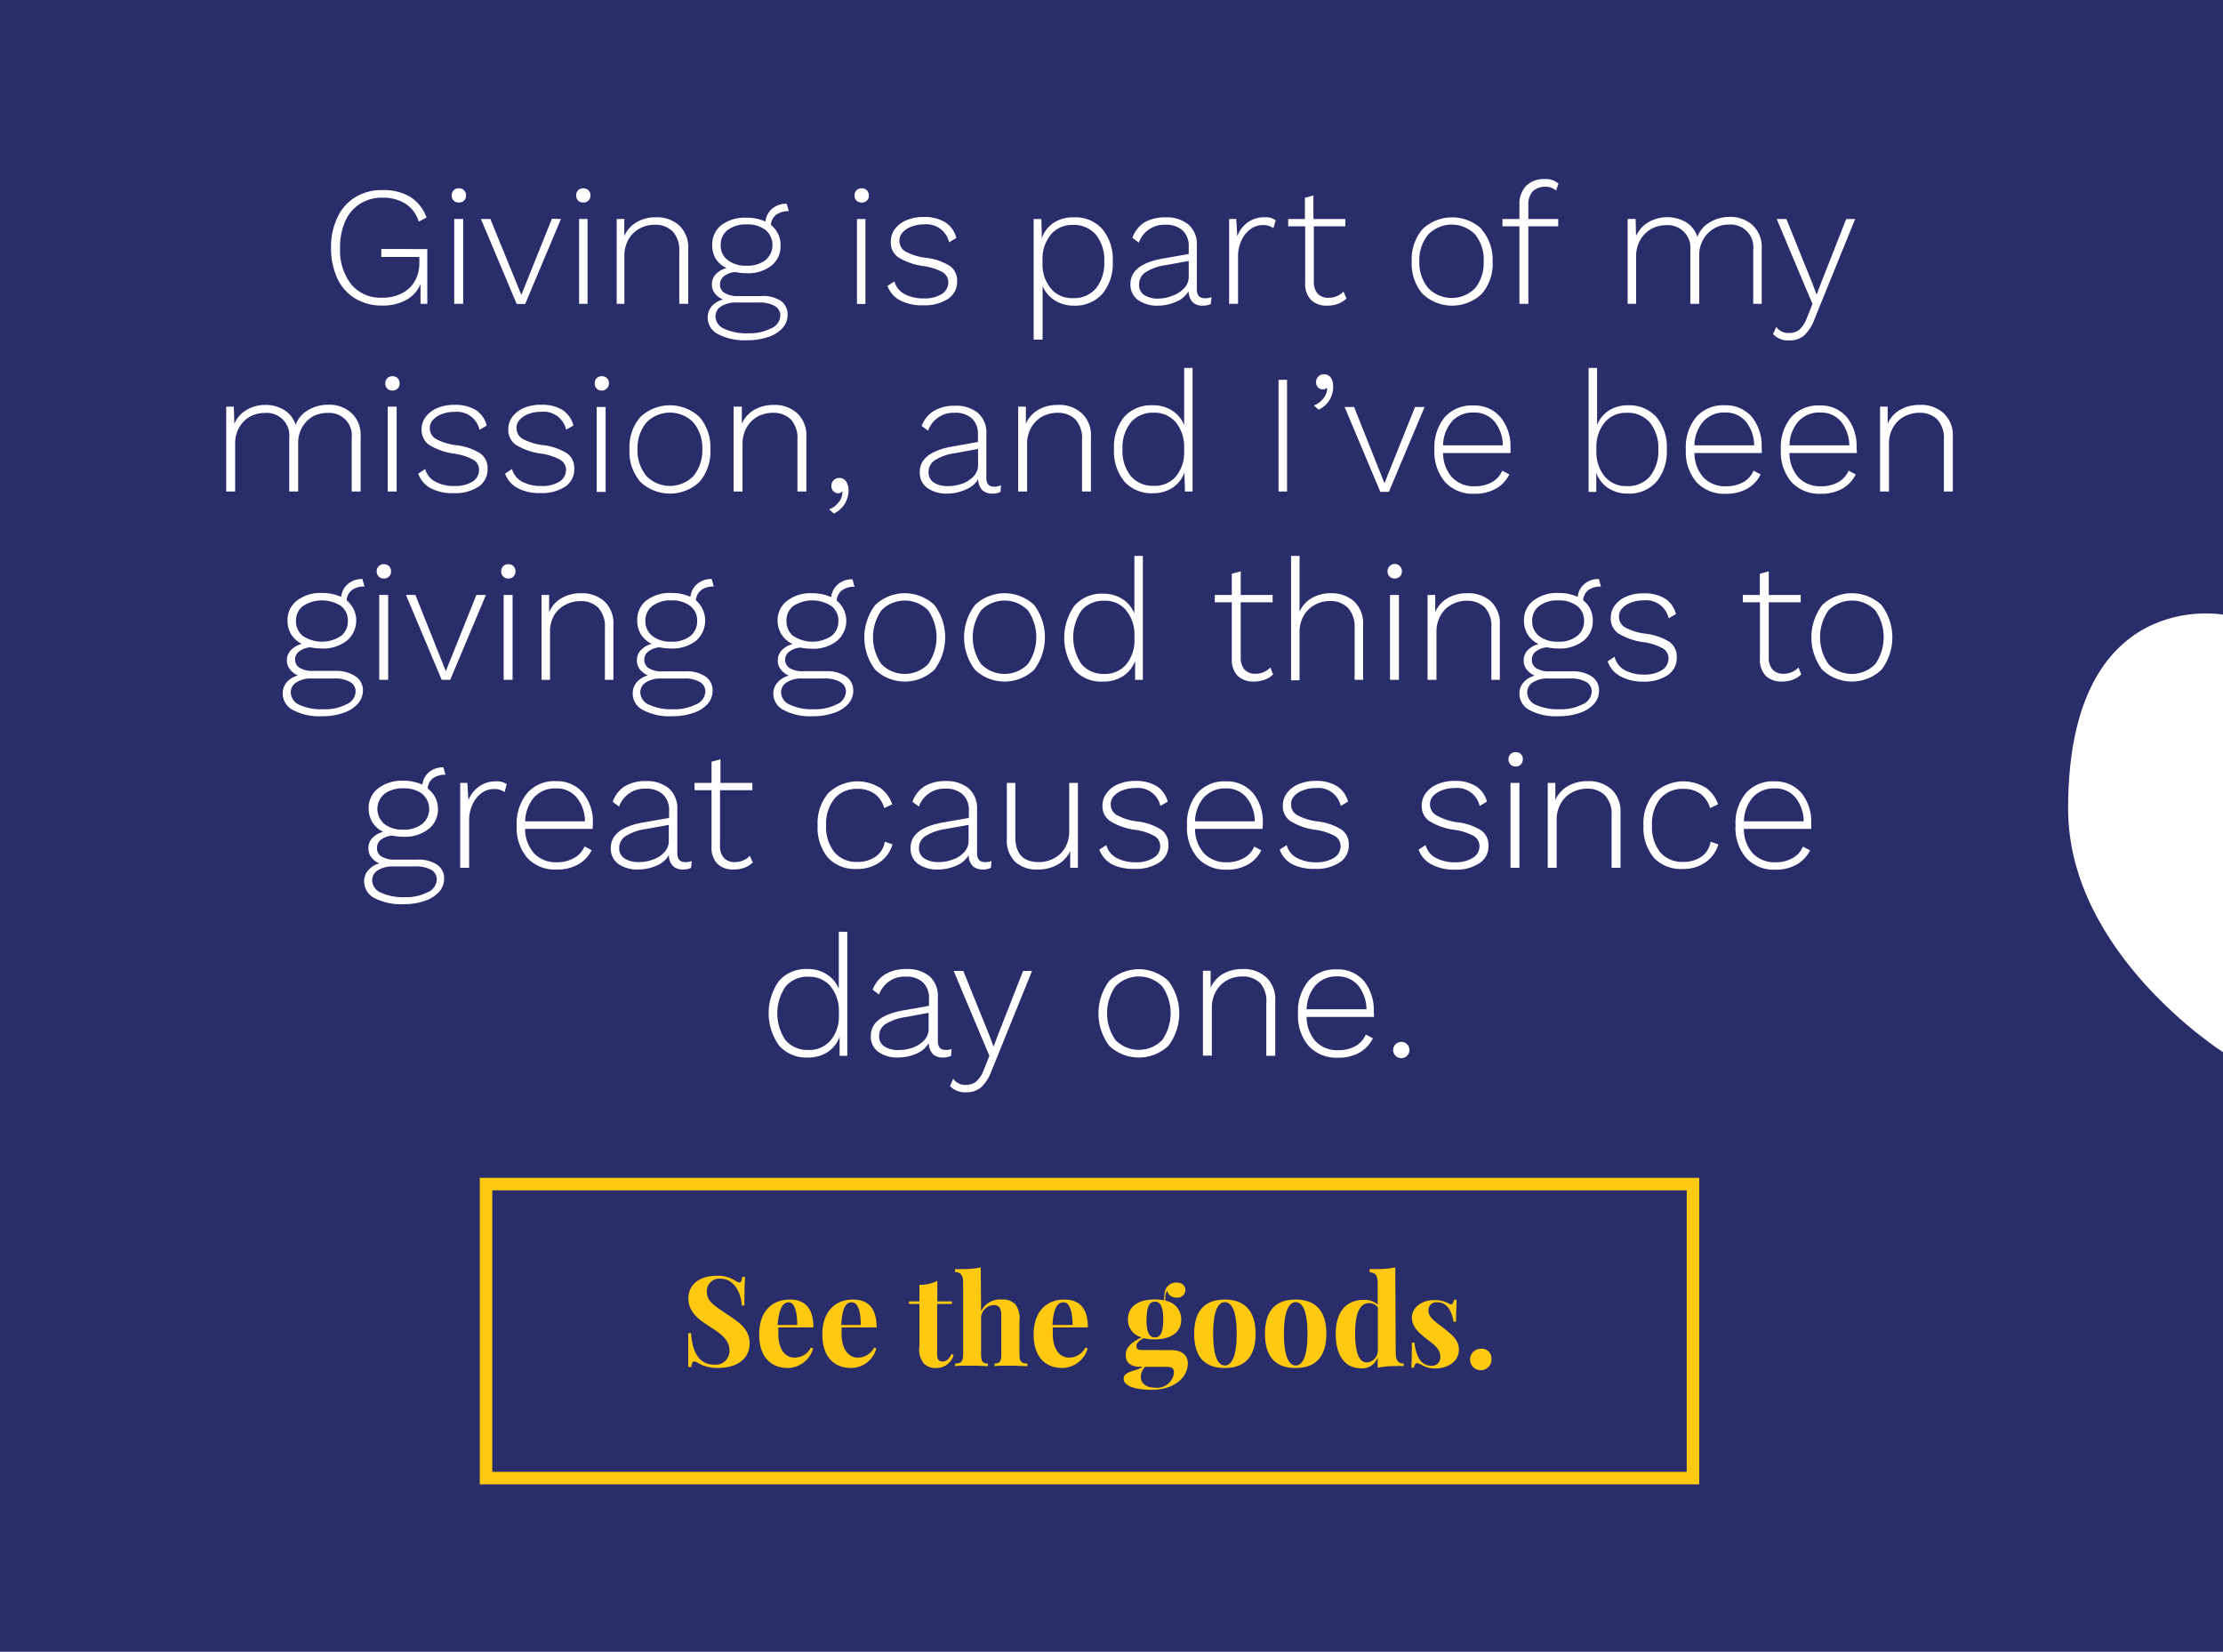 <svg xmlns="http://www.w3.org/2000/svg" viewBox="0 0 248.72 184.82"><defs><style>.\31 5d0e797-2d1a-4718-aa0a-020c24d3e075{fill:#292d6a;}.e63f02ea-54dc-4a8f-88a1-f3e6993b055c{fill:none;stroke:#ffc910;stroke-miterlimit:10;stroke-width:1.4px;}.\38 adbf609-689f-4455-a6e2-780779dc0e54{fill:#fff;}.f2503b04-a71a-449f-987b-d0463dfbd6d2{fill:#ffc910;}</style></defs><title>hover05</title><g id="21140408-0689-4512-8c00-05d38f7b2620" data-name="Layer 2"><g id="71f9e5a2-c4a7-4c0c-9b0c-8ce1d3240bc0" data-name="HOVER STATES"><path class="15d0e797-2d1a-4718-aa0a-020c24d3e075" d="M0,184.82H248.72V117.73s-17.33-11-17.33-27.24c0-24.93,17.33-21.72,17.33-21.72V0H0Z"/><rect class="e63f02ea-54dc-4a8f-88a1-f3e6993b055c" x="54.38" y="132.49" width="135.04" height="32.9"/><path class="8adbf609-689f-4455-a6e2-780779dc0e54" d="M47.81,27.87V34h-.76l0-2.19a3.72,3.72,0,0,1-1.61,1.76,5.42,5.42,0,0,1-2.7.62,5.69,5.69,0,0,1-3-.79,5.22,5.22,0,0,1-2-2.25,8,8,0,0,1-.7-3.42,7.63,7.63,0,0,1,.72-3.42,5.17,5.17,0,0,1,2-2.25,5.6,5.6,0,0,1,3-.79,5.82,5.82,0,0,1,3.14.76,4.55,4.55,0,0,1,1.82,2.31l-.87.46a3.62,3.62,0,0,0-1.47-2,4.72,4.72,0,0,0-2.62-.68,4.53,4.53,0,0,0-2.47.68,4.36,4.36,0,0,0-1.65,1.93,7.07,7.07,0,0,0-.59,3,6.19,6.19,0,0,0,1.25,4.09,4.23,4.23,0,0,0,3.44,1.49,4.6,4.6,0,0,0,2.32-.54,3.44,3.44,0,0,0,1.41-1.42,4.11,4.11,0,0,0,.45-1.89v-.71H42.66v-.89Z"/><path class="8adbf609-689f-4455-a6e2-780779dc0e54" d="M50.76,22.45a.82.82,0,0,1-.22-.58.8.8,0,0,1,.22-.58.78.78,0,0,1,.58-.22.76.76,0,0,1,.8.8.78.78,0,0,1-.22.58.79.79,0,0,1-.58.21A.81.81,0,0,1,50.76,22.45ZM51.82,34h-1v-9.5h1Z"/><path class="8adbf609-689f-4455-a6e2-780779dc0e54" d="M62.76,24.51l-4,9.5h-.95l-4-9.5h1.06L58.33,33l3.42-8.53Z"/><path class="8adbf609-689f-4455-a6e2-780779dc0e54" d="M64.68,22.45a.81.81,0,0,1-.21-.58.79.79,0,0,1,.21-.58.78.78,0,0,1,.58-.22.76.76,0,0,1,.8.8.78.78,0,0,1-.22.58.79.79,0,0,1-.58.21A.81.81,0,0,1,64.68,22.45ZM65.74,34h-.95v-9.5h.95Z"/><path class="8adbf609-689f-4455-a6e2-780779dc0e54" d="M76,25.23a3.36,3.36,0,0,1,1,2.62V34h-1V28.16a3.12,3.12,0,0,0-.74-2.27,2.75,2.75,0,0,0-2-.74,3.5,3.5,0,0,0-1.69.42,3.12,3.12,0,0,0-1.25,1.22,3.62,3.62,0,0,0-.46,1.86V34H69v-9.5h.85l0,1.92a3.25,3.25,0,0,1,1.4-1.57,4.21,4.21,0,0,1,2.15-.54A3.72,3.72,0,0,1,76,25.23Z"/><path class="8adbf609-689f-4455-a6e2-780779dc0e54" d="M87.31,33.63a1.84,1.84,0,0,1,.81,1.57,2.22,2.22,0,0,1-.57,1.51,3.79,3.79,0,0,1-1.61,1,7,7,0,0,1-2.34.36,6.38,6.38,0,0,1-3.28-.69,2.07,2.07,0,0,1-1.14-1.83,1.92,1.92,0,0,1,.45-1.28,2.54,2.54,0,0,1,1.26-.76,2.19,2.19,0,0,1-.91-.68,1.58,1.58,0,0,1-.33-1,1.62,1.62,0,0,1,.45-1.16A2.4,2.4,0,0,1,81.3,30,2.91,2.91,0,0,1,80.11,29a2.86,2.86,0,0,1-.42-1.55,2.76,2.76,0,0,1,1-2.25,4.39,4.39,0,0,1,2.81-.84,5,5,0,0,1,2.14.43,2.2,2.2,0,0,1,.76-1.45,2.44,2.44,0,0,1,1.62-.54l.23.83a2.27,2.27,0,0,0-1.41.4,1.6,1.6,0,0,0-.59,1.14,2.81,2.81,0,0,1,1.08,2.28,2.77,2.77,0,0,1-1,2.26,4.22,4.22,0,0,1-2.78.86,6.89,6.89,0,0,1-1.3-.13,2.37,2.37,0,0,0-1.24.46,1.12,1.12,0,0,0-.45.89,1.08,1.08,0,0,0,.52,1,2.84,2.84,0,0,0,1.53.34h2.46A3.72,3.72,0,0,1,87.31,33.63Zm-1,3.1a1.63,1.63,0,0,0,1-1.41,1.22,1.22,0,0,0-.62-1.08,3.47,3.47,0,0,0-1.79-.39H82.41a3.06,3.06,0,0,0-1.72.43,1.3,1.3,0,0,0-.64,1.13,1.53,1.53,0,0,0,1,1.38,5.8,5.8,0,0,0,2.7.5A5.13,5.13,0,0,0,86.29,36.73ZM81.42,29.1a3.3,3.3,0,0,0,2.13.63,3.25,3.25,0,0,0,2.1-.63,2.21,2.21,0,0,0,0-3.37,3.3,3.3,0,0,0-2.1-.62,3.34,3.34,0,0,0-2.12.62,2,2,0,0,0-.79,1.68A2,2,0,0,0,81.42,29.1Z"/><path class="8adbf609-689f-4455-a6e2-780779dc0e54" d="M95.83,22.45a.78.78,0,0,1-.22-.58.76.76,0,0,1,.8-.8.78.78,0,0,1,.58.22.8.8,0,0,1,.22.58.74.74,0,0,1-.8.79A.79.79,0,0,1,95.83,22.45Zm1,11.56h-.95v-9.5h.95Z"/><path class="8adbf609-689f-4455-a6e2-780779dc0e54" d="M100.75,33.63A3,3,0,0,1,99.29,32l.78-.51a2.33,2.33,0,0,0,1.16,1.43,4.48,4.48,0,0,0,2.14.47,3.61,3.61,0,0,0,2-.49,1.53,1.53,0,0,0,.73-1.31,1.3,1.3,0,0,0-.63-1.13,6.47,6.47,0,0,0-2.2-.7,6.91,6.91,0,0,1-2.81-1A2,2,0,0,1,99.67,27a2.26,2.26,0,0,1,.45-1.36,3.07,3.07,0,0,1,1.3-1,4.73,4.73,0,0,1,1.9-.36,4.44,4.44,0,0,1,2.4.57A2.91,2.91,0,0,1,107,26.63l-.81.48a2.6,2.6,0,0,0-2.83-2,3.77,3.77,0,0,0-1.38.25,2.32,2.32,0,0,0-1,.66,1.33,1.33,0,0,0-.35.88,1.4,1.4,0,0,0,.64,1.22,6.31,6.31,0,0,0,2.28.72,6.29,6.29,0,0,1,2.74.93,2,2,0,0,1,.8,1.71,2.29,2.29,0,0,1-1,1.95,4.79,4.79,0,0,1-2.78.73A5.25,5.25,0,0,1,100.75,33.63Z"/><path class="8adbf609-689f-4455-a6e2-780779dc0e54" d="M123.33,25.63a5.25,5.25,0,0,1,1.17,3.63,5.28,5.28,0,0,1-1.17,3.63,4.06,4.06,0,0,1-3.18,1.31,3.93,3.93,0,0,1-2.14-.59A3.49,3.49,0,0,1,116.65,32v6h-1V24.51h.86l.06,2.14a3.39,3.39,0,0,1,1.32-1.72,3.87,3.87,0,0,1,2.21-.61A4,4,0,0,1,123.33,25.63Zm-.71,6.64a4.5,4.5,0,0,0,.93-3,4.48,4.48,0,0,0-.93-3,3.21,3.21,0,0,0-2.58-1.1,3.1,3.1,0,0,0-2.4,1,4.22,4.22,0,0,0-1,2.75v.69a4.22,4.22,0,0,0,1,2.75,3.06,3.06,0,0,0,2.4,1A3.2,3.2,0,0,0,122.62,32.27Z"/><path class="8adbf609-689f-4455-a6e2-780779dc0e54" d="M135.54,33.25l-.06.76a2,2,0,0,1-.93.19,1.57,1.57,0,0,1-1.08-.36,1.77,1.77,0,0,1-.48-1.26,2.9,2.9,0,0,1-1.41,1.19,5,5,0,0,1-2,.43,3.66,3.66,0,0,1-2.25-.63,2.1,2.1,0,0,1-.85-1.79c0-1.47,1.21-2.42,3.61-2.85l2.91-.51v-.84a2.35,2.35,0,0,0-.67-1.78,2.66,2.66,0,0,0-1.91-.65,3,3,0,0,0-3,2l-.72-.54A3.33,3.33,0,0,1,128,24.91a4.54,4.54,0,0,1,2.38-.59,3.89,3.89,0,0,1,2.59.8,2.92,2.92,0,0,1,.94,2.35v4.9c0,.67.29,1,.88,1A1.85,1.85,0,0,0,135.54,33.25Zm-4.34-.17a3.15,3.15,0,0,0,1.27-.81A1.87,1.87,0,0,0,133,31V29.2l-2.6.47a5.6,5.6,0,0,0-2.24.8,1.58,1.58,0,0,0-.71,1.31A1.34,1.34,0,0,0,128,33a2.78,2.78,0,0,0,1.64.41A4.34,4.34,0,0,0,131.2,33.08Z"/><path class="8adbf609-689f-4455-a6e2-780779dc0e54" d="M142.73,24.64l-.25.89a1.92,1.92,0,0,0-1.22-.34,2.28,2.28,0,0,0-1.35.45,3.06,3.06,0,0,0-1,1.25,4.1,4.1,0,0,0-.39,1.8V34h-1v-9.5h.8l.11,1.93a3.37,3.37,0,0,1,1.19-1.56,3.15,3.15,0,0,1,1.89-.56A1.94,1.94,0,0,1,142.73,24.64Z"/><path class="8adbf609-689f-4455-a6e2-780779dc0e54" d="M150.65,33.4a2.79,2.79,0,0,1-.93.59,3.43,3.43,0,0,1-1.22.21,2.5,2.5,0,0,1-1.82-.64,2.6,2.6,0,0,1-.65-1.93V25.32h-1.9v-.81H146V22.13l.95-.26v2.64h3.57v.81H147V31.5a1.93,1.93,0,0,0,.43,1.36,1.59,1.59,0,0,0,1.24.46,2.24,2.24,0,0,0,1.65-.7Z"/><path class="8adbf609-689f-4455-a6e2-780779dc0e54" d="M165.74,25.64A5.13,5.13,0,0,1,167,29.26a5.14,5.14,0,0,1-1.21,3.62,4.82,4.82,0,0,1-6.63,0,5.19,5.19,0,0,1-1.21-3.62,5.17,5.17,0,0,1,1.21-3.62,4.82,4.82,0,0,1,6.63,0Zm-5.94.6a4.48,4.48,0,0,0-1,3,4.5,4.5,0,0,0,1,3,3.68,3.68,0,0,0,5.25,0,4.5,4.5,0,0,0,.95-3,4.48,4.48,0,0,0-.95-3,3.66,3.66,0,0,0-5.25,0Z"/><path class="8adbf609-689f-4455-a6e2-780779dc0e54" d="M171,24.51h3.34v.81H171V34H170V25.32h-1.9v-.81H170v-1.6a2.91,2.91,0,0,1,.74-2.1,2.77,2.77,0,0,1,2.09-.77,2.09,2.09,0,0,1,1.54.51l-.27.77a1.71,1.71,0,0,0-1.19-.42,1.92,1.92,0,0,0-1.45.54A2.2,2.2,0,0,0,171,23Z"/><path class="8adbf609-689f-4455-a6e2-780779dc0e54" d="M196.11,25.21a3.39,3.39,0,0,1,1,2.62V34h-.95V27.93a2.53,2.53,0,0,0-2.73-2.8,3.25,3.25,0,0,0-2.86,1.66,3.42,3.42,0,0,0-.45,1.74V34h-1V28a2.53,2.53,0,0,0-2.73-2.8,3.34,3.34,0,0,0-1.64.42,3.18,3.18,0,0,0-1.22,1.22,3.57,3.57,0,0,0-.47,1.84V34h-.95v-9.5H183l.05,1.9a3.46,3.46,0,0,1,1.39-1.54,4.22,4.22,0,0,1,4.2,0,3,3,0,0,1,1.27,1.65,3.11,3.11,0,0,1,1.4-1.64,4.27,4.27,0,0,1,2.21-.6A3.68,3.68,0,0,1,196.11,25.21Z"/><path class="8adbf609-689f-4455-a6e2-780779dc0e54" d="M203,35.75a4.57,4.57,0,0,1-1.18,1.82,2.51,2.51,0,0,1-1.63.52,2.29,2.29,0,0,1-1.81-.7l.36-.82a1.62,1.62,0,0,0,1.45.69,1.8,1.8,0,0,0,1.13-.37,3.38,3.38,0,0,0,.86-1.36l.61-1.52-1-2.36-3-7.14h1.08l2.91,7.2.47,1.27.52-1.37,2.79-7.1h1Z"/><path class="8adbf609-689f-4455-a6e2-780779dc0e54" d="M39.35,46.24a3.36,3.36,0,0,1,1,2.62V55h-1V49a2.52,2.52,0,0,0-2.74-2.79A3.24,3.24,0,0,0,35,46.6a3.34,3.34,0,0,0-1.2,1.22,3.53,3.53,0,0,0-.44,1.75V55h-1V49a2.52,2.52,0,0,0-2.74-2.79A3.4,3.4,0,0,0,28,46.6a3.2,3.2,0,0,0-1.23,1.22,3.59,3.59,0,0,0-.46,1.84V55h-1v-9.5h.85l.06,1.9a3.38,3.38,0,0,1,1.38-1.54,4,4,0,0,1,2.08-.55,3.89,3.89,0,0,1,2.12.57,3,3,0,0,1,1.28,1.65,3.13,3.13,0,0,1,1.39-1.64,4.3,4.3,0,0,1,2.22-.6A3.64,3.64,0,0,1,39.35,46.24Z"/><path class="8adbf609-689f-4455-a6e2-780779dc0e54" d="M43.33,43.48a.78.78,0,0,1-.22-.58.76.76,0,0,1,.8-.8.78.78,0,0,1,.58.22.8.8,0,0,1,.22.58.76.76,0,0,1-.8.8A.8.8,0,0,1,43.33,43.48ZM44.38,55h-1v-9.5h1Z"/><path class="8adbf609-689f-4455-a6e2-780779dc0e54" d="M48.25,54.66A3,3,0,0,1,46.79,53l.78-.52a2.3,2.3,0,0,0,1.16,1.43,4.37,4.37,0,0,0,2.14.47,3.61,3.61,0,0,0,2-.49,1.53,1.53,0,0,0,.73-1.31A1.28,1.28,0,0,0,53,51.47a6.22,6.22,0,0,0-2.2-.71,7.2,7.2,0,0,1-2.82-1,2.05,2.05,0,0,1-.81-1.73,2.29,2.29,0,0,1,.45-1.37,3.07,3.07,0,0,1,1.3-1,4.73,4.73,0,0,1,1.9-.36,4.44,4.44,0,0,1,2.4.57,2.9,2.9,0,0,1,1.24,1.75l-.81.47a2.59,2.59,0,0,0-2.83-2,3.77,3.77,0,0,0-1.38.24,2.52,2.52,0,0,0-1,.66,1.3,1.3,0,0,0-.35.88,1.39,1.39,0,0,0,.64,1.22,6.31,6.31,0,0,0,2.28.72,6.42,6.42,0,0,1,2.74.93,2,2,0,0,1,.8,1.71,2.29,2.29,0,0,1-1,2,4.72,4.72,0,0,1-2.78.73A5.25,5.25,0,0,1,48.25,54.66Z"/><path class="8adbf609-689f-4455-a6e2-780779dc0e54" d="M58,54.66A3,3,0,0,1,56.51,53l.77-.52a2.33,2.33,0,0,0,1.16,1.43,4.44,4.44,0,0,0,2.15.47,3.55,3.55,0,0,0,2-.49,1.52,1.52,0,0,0,.74-1.31,1.28,1.28,0,0,0-.63-1.12,6.21,6.21,0,0,0-2.21-.71,7.14,7.14,0,0,1-2.81-1,2.05,2.05,0,0,1-.81-1.73,2.29,2.29,0,0,1,.45-1.37,3.1,3.1,0,0,1,1.29-1,4.77,4.77,0,0,1,1.9-.36,4.48,4.48,0,0,1,2.41.57,2.94,2.94,0,0,1,1.24,1.75l-.82.47a2.58,2.58,0,0,0-2.83-2,3.75,3.75,0,0,0-1.37.24,2.45,2.45,0,0,0-1,.66,1.3,1.3,0,0,0-.35.88,1.39,1.39,0,0,0,.64,1.22,6.31,6.31,0,0,0,2.28.72,6.47,6.47,0,0,1,2.74.93,2,2,0,0,1,.8,1.71,2.29,2.29,0,0,1-1,2,4.72,4.72,0,0,1-2.78.73A5.23,5.23,0,0,1,58,54.66Z"/><path class="8adbf609-689f-4455-a6e2-780779dc0e54" d="M66.76,43.48a.78.78,0,0,1-.22-.58.76.76,0,0,1,.22-.58.75.75,0,0,1,.58-.22.74.74,0,0,1,.57.22.76.76,0,0,1,.22.58.81.81,0,0,1-1.37.58Zm1,11.56h-1v-9.5h1Z"/><path class="8adbf609-689f-4455-a6e2-780779dc0e54" d="M78.27,46.67a5.19,5.19,0,0,1,1.21,3.62,5.19,5.19,0,0,1-1.21,3.62,4.82,4.82,0,0,1-6.63,0,5.14,5.14,0,0,1-1.21-3.62,5.14,5.14,0,0,1,1.21-3.62,4.82,4.82,0,0,1,6.63,0Zm-5.94.6a4.48,4.48,0,0,0-1,3,4.48,4.48,0,0,0,1,3,3.68,3.68,0,0,0,5.25,0,4.48,4.48,0,0,0,1-3,4.48,4.48,0,0,0-1-3,3.68,3.68,0,0,0-5.25,0Z"/><path class="8adbf609-689f-4455-a6e2-780779dc0e54" d="M89.22,46.26a3.39,3.39,0,0,1,1,2.62V55h-1V49.19a3.07,3.07,0,0,0-.74-2.26,2.75,2.75,0,0,0-2-.74,3.61,3.61,0,0,0-1.69.41,3.16,3.16,0,0,0-1.24,1.22,3.62,3.62,0,0,0-.47,1.86V55h-1v-9.5H83l0,1.92a3.3,3.3,0,0,1,1.4-1.57,4.28,4.28,0,0,1,2.16-.54A3.74,3.74,0,0,1,89.22,46.26Z"/><path class="8adbf609-689f-4455-a6e2-780779dc0e54" d="M94.66,53.86a1.72,1.72,0,0,1,.28,1,2.88,2.88,0,0,1-.42,1.5,2.84,2.84,0,0,1-1.22,1.1L92.77,57a2.37,2.37,0,0,0,1.09-.84A1.68,1.68,0,0,0,94.25,55l-.06,0a.47.47,0,0,1-.43.19.71.71,0,0,1-.52-.23.81.81,0,0,1-.22-.6.84.84,0,0,1,.25-.62.85.85,0,0,1,.62-.26A.9.9,0,0,1,94.66,53.86Z"/><path class="8adbf609-689f-4455-a6e2-780779dc0e54" d="M112,54.28l-.06.76a1.89,1.89,0,0,1-.93.19,1.6,1.6,0,0,1-1.08-.36,1.75,1.75,0,0,1-.48-1.26A2.87,2.87,0,0,1,108,54.8a5,5,0,0,1-2,.43,3.7,3.7,0,0,1-2.25-.63,2.09,2.09,0,0,1-.84-1.78q0-2.2,3.61-2.85l2.9-.52v-.83a2.36,2.36,0,0,0-.67-1.79,2.66,2.66,0,0,0-1.91-.64,3,3,0,0,0-3,2l-.72-.53A3.34,3.34,0,0,1,104.45,46a4.45,4.45,0,0,1,2.38-.6,3.83,3.83,0,0,1,2.59.81,2.91,2.91,0,0,1,.94,2.34v4.91c0,.67.29,1,.88,1A1.69,1.69,0,0,0,112,54.28Zm-4.33-.16a3.32,3.32,0,0,0,1.26-.82,1.81,1.81,0,0,0,.5-1.3V50.23l-2.6.48a5.67,5.67,0,0,0-2.24.79,1.57,1.57,0,0,0-.7,1.32,1.35,1.35,0,0,0,.58,1.17,2.88,2.88,0,0,0,1.64.4A4.66,4.66,0,0,0,107.65,54.12Z"/><path class="8adbf609-689f-4455-a6e2-780779dc0e54" d="M121.06,46.26a3.36,3.36,0,0,1,1,2.62V55h-1V49.19a3.07,3.07,0,0,0-.74-2.26,2.75,2.75,0,0,0-2-.74,3.64,3.64,0,0,0-1.69.41,3.16,3.16,0,0,0-1.24,1.22,3.62,3.62,0,0,0-.47,1.86V55h-1v-9.5h.86l0,1.92a3.28,3.28,0,0,1,1.39-1.57,4.28,4.28,0,0,1,2.16-.54A3.72,3.72,0,0,1,121.06,46.26Z"/><path class="8adbf609-689f-4455-a6e2-780779dc0e54" d="M133.43,41.17V55h-.85l-.06-2.13a3.36,3.36,0,0,1-1.33,1.7,3.89,3.89,0,0,1-2.2.62,4.07,4.07,0,0,1-3.19-1.31,5.33,5.33,0,0,1-1.16-3.63,5.29,5.29,0,0,1,1.16-3.63A4.07,4.07,0,0,1,129,45.35a3.86,3.86,0,0,1,2.14.59,3.49,3.49,0,0,1,1.35,1.61V41.17ZM131.49,53.4a4.15,4.15,0,0,0,1-2.71v-.8a4.26,4.26,0,0,0-1-2.71,3.09,3.09,0,0,0-2.39-1,3.2,3.2,0,0,0-2.58,1.09,4.5,4.5,0,0,0-.93,3,4.5,4.5,0,0,0,.93,3,3.2,3.2,0,0,0,2.58,1.09A3.08,3.08,0,0,0,131.49,53.4Z"/><path class="8adbf609-689f-4455-a6e2-780779dc0e54" d="M144,55h-.95V42.5H144Z"/><path class="8adbf609-689f-4455-a6e2-780779dc0e54" d="M148.88,42.23a1.63,1.63,0,0,1,.28,1,2.8,2.8,0,0,1-1.63,2.61l-.53-.48a2.21,2.21,0,0,0,1.09-.82,1.68,1.68,0,0,0,.39-1.14l-.06,0a.46.46,0,0,1-.43.17.77.77,0,0,1-.52-.21.81.81,0,0,1-.22-.6.88.88,0,0,1,.24-.62.83.83,0,0,1,.61-.26A.93.93,0,0,1,148.88,42.23Z"/><path class="8adbf609-689f-4455-a6e2-780779dc0e54" d="M159.39,45.54l-4,9.5h-.95l-4-9.5h1.06l3.4,8.53,3.42-8.53Z"/><path class="8adbf609-689f-4455-a6e2-780779dc0e54" d="M169,50.69h-7.54a4.07,4.07,0,0,0,1,2.72,3.31,3.31,0,0,0,2.52,1,3.91,3.91,0,0,0,1.93-.45,2.71,2.71,0,0,0,1.17-1.29l.79.41a3.7,3.7,0,0,1-1.52,1.61,4.75,4.75,0,0,1-2.37.56,4.23,4.23,0,0,1-3.3-1.31,5.24,5.24,0,0,1-1.19-3.63,5.34,5.34,0,0,1,1.15-3.63,4.07,4.07,0,0,1,3.22-1.31,3.77,3.77,0,0,1,3,1.29A5.06,5.06,0,0,1,169,50.06,6.26,6.26,0,0,1,169,50.69Zm-6.54-3.54a4.18,4.18,0,0,0-1,2.68h6.68a4.22,4.22,0,0,0-.94-2.67,2.88,2.88,0,0,0-2.31-1A3.14,3.14,0,0,0,162.45,47.15Z"/><path class="8adbf609-689f-4455-a6e2-780779dc0e54" d="M185.32,46.66a5.25,5.25,0,0,1,1.17,3.63,5.28,5.28,0,0,1-1.17,3.63,4.06,4.06,0,0,1-3.18,1.31,3.92,3.92,0,0,1-2.21-.62,3.41,3.41,0,0,1-1.33-1.7l0,2.13h-.86V41.17h.95v6.38A3.45,3.45,0,0,1,180,45.94a3.9,3.9,0,0,1,2.14-.59A4.06,4.06,0,0,1,185.32,46.66Zm-.71,6.64a4.5,4.5,0,0,0,.93-3,4.5,4.5,0,0,0-.93-3A3.22,3.22,0,0,0,182,46.19a3.07,3.07,0,0,0-2.39,1,4.23,4.23,0,0,0-1,2.76v.68a4.23,4.23,0,0,0,1,2.76,3.07,3.07,0,0,0,2.39,1A3.22,3.22,0,0,0,184.61,53.3Z"/><path class="8adbf609-689f-4455-a6e2-780779dc0e54" d="M197.12,50.69h-7.54a4.12,4.12,0,0,0,1,2.72,3.31,3.31,0,0,0,2.52,1,3.91,3.91,0,0,0,1.93-.45,2.71,2.71,0,0,0,1.17-1.29l.79.41a3.7,3.7,0,0,1-1.52,1.61,4.75,4.75,0,0,1-2.37.56,4.23,4.23,0,0,1-3.3-1.31,5.24,5.24,0,0,1-1.18-3.63,5.29,5.29,0,0,1,1.15-3.63A4,4,0,0,1,193,45.35a3.8,3.8,0,0,1,3,1.29,5.11,5.11,0,0,1,1.1,3.42A6.26,6.26,0,0,1,197.12,50.69Zm-6.54-3.54a4.18,4.18,0,0,0-1,2.68h6.68a4.22,4.22,0,0,0-.94-2.67,2.88,2.88,0,0,0-2.3-1A3.14,3.14,0,0,0,190.58,47.15Z"/><path class="8adbf609-689f-4455-a6e2-780779dc0e54" d="M207.75,50.69h-7.54a4.12,4.12,0,0,0,1,2.72,3.31,3.31,0,0,0,2.52,1,3.91,3.91,0,0,0,1.93-.45,2.71,2.71,0,0,0,1.17-1.29l.8.41a3.76,3.76,0,0,1-1.52,1.61,4.79,4.79,0,0,1-2.38.56,4.23,4.23,0,0,1-3.29-1.31,5.19,5.19,0,0,1-1.19-3.63,5.29,5.29,0,0,1,1.15-3.63,4.06,4.06,0,0,1,3.22-1.31,3.8,3.8,0,0,1,3,1.29,5.11,5.11,0,0,1,1.1,3.42A4.26,4.26,0,0,1,207.75,50.69Zm-6.53-3.54a4.13,4.13,0,0,0-1,2.68h6.69a4.34,4.34,0,0,0-.94-2.67,2.91,2.91,0,0,0-2.31-1A3.11,3.11,0,0,0,201.22,47.15Z"/><path class="8adbf609-689f-4455-a6e2-780779dc0e54" d="M217.49,46.26a3.36,3.36,0,0,1,1,2.62V55h-1V49.19a3.07,3.07,0,0,0-.74-2.26,2.71,2.71,0,0,0-2-.74,3.61,3.61,0,0,0-1.69.41,3.18,3.18,0,0,0-1.25,1.22,3.62,3.62,0,0,0-.46,1.86V55h-1v-9.5h.85l0,1.92a3.25,3.25,0,0,1,1.4-1.57,4.21,4.21,0,0,1,2.15-.54A3.72,3.72,0,0,1,217.49,46.26Z"/><path class="8adbf609-689f-4455-a6e2-780779dc0e54" d="M39.79,75.69a1.86,1.86,0,0,1,.82,1.58A2.25,2.25,0,0,1,40,78.78a3.72,3.72,0,0,1-1.61,1,7,7,0,0,1-2.34.36,6.27,6.27,0,0,1-3.28-.7,2.07,2.07,0,0,1-1.14-1.83,1.9,1.9,0,0,1,.45-1.27,2.51,2.51,0,0,1,1.26-.76,2.26,2.26,0,0,1-.9-.69,1.51,1.51,0,0,1-.34-1,1.6,1.6,0,0,1,.45-1.15,2.53,2.53,0,0,1,1.21-.69A3,3,0,0,1,32.59,71a2.88,2.88,0,0,1-.42-1.55,2.71,2.71,0,0,1,1.06-2.25,4.29,4.29,0,0,1,2.8-.85,5,5,0,0,1,2.14.44,2.18,2.18,0,0,1,.76-1.45,2.41,2.41,0,0,1,1.62-.55l.23.84a2.21,2.21,0,0,0-1.41.4,1.58,1.58,0,0,0-.59,1.14,2.93,2.93,0,0,1,0,4.54,4.27,4.27,0,0,1-2.78.85,6.71,6.71,0,0,1-1.29-.13,2.38,2.38,0,0,0-1.25.47,1.11,1.11,0,0,0,.07,1.83,2.77,2.77,0,0,0,1.54.34h2.45A3.77,3.77,0,0,1,39.79,75.69Zm-1,3.11a1.63,1.63,0,0,0,1-1.42,1.2,1.2,0,0,0-.62-1.07,3.37,3.37,0,0,0-1.79-.39H34.89a3,3,0,0,0-1.72.43,1.29,1.29,0,0,0-.64,1.13,1.55,1.55,0,0,0,.95,1.38,5.93,5.93,0,0,0,2.7.5A5.21,5.21,0,0,0,38.77,78.8ZM33.9,71.17a3.88,3.88,0,0,0,4.24,0,2.06,2.06,0,0,0,.78-1.69,2,2,0,0,0-.78-1.68,3.92,3.92,0,0,0-4.23,0,2,2,0,0,0-.79,1.68A2.06,2.06,0,0,0,33.9,71.17Z"/><path class="8adbf609-689f-4455-a6e2-780779dc0e54" d="M42.37,64.51a.8.8,0,0,1-.22-.58.76.76,0,0,1,.8-.8.8.8,0,0,1,.58.22.78.78,0,0,1,.22.58.76.76,0,0,1-.8.8A.78.78,0,0,1,42.37,64.51Zm1.06,11.56h-1v-9.5h1Z"/><path class="8adbf609-689f-4455-a6e2-780779dc0e54" d="M54.37,66.57l-4,9.5h-.95l-4-9.5h1.06l3.4,8.53,3.42-8.53Z"/><path class="8adbf609-689f-4455-a6e2-780779dc0e54" d="M56.3,64.51a.76.76,0,0,1-.22-.58.76.76,0,0,1,.79-.8.8.8,0,0,1,.58.22.78.78,0,0,1,.22.58.76.76,0,0,1-.8.8A.74.74,0,0,1,56.3,64.51Zm1.05,11.56h-1v-9.5h1Z"/><path class="8adbf609-689f-4455-a6e2-780779dc0e54" d="M67.63,67.29a3.38,3.38,0,0,1,1,2.63v6.15h-.95V70.22A3.09,3.09,0,0,0,66.94,68a2.75,2.75,0,0,0-2-.74,3.5,3.5,0,0,0-1.69.42A3.09,3.09,0,0,0,62,68.85a3.62,3.62,0,0,0-.46,1.86v5.36h-.95v-9.5h.85l0,1.92a3.3,3.3,0,0,1,1.4-1.57A4.21,4.21,0,0,1,65,66.38,3.77,3.77,0,0,1,67.63,67.29Z"/><path class="8adbf609-689f-4455-a6e2-780779dc0e54" d="M78.92,75.69a1.85,1.85,0,0,1,.81,1.58,2.24,2.24,0,0,1-.57,1.51,3.79,3.79,0,0,1-1.61,1,7,7,0,0,1-2.34.36,6.27,6.27,0,0,1-3.28-.7,2.07,2.07,0,0,1-1.14-1.83,1.9,1.9,0,0,1,.45-1.27,2.47,2.47,0,0,1,1.26-.76,2.29,2.29,0,0,1-.91-.69,1.56,1.56,0,0,1-.33-1,1.6,1.6,0,0,1,.45-1.15,2.49,2.49,0,0,1,1.2-.69A3,3,0,0,1,71.72,71a2.88,2.88,0,0,1-.42-1.55,2.73,2.73,0,0,1,1-2.25,4.34,4.34,0,0,1,2.81-.85,5,5,0,0,1,2.14.44,2.18,2.18,0,0,1,.76-1.45,2.39,2.39,0,0,1,1.62-.55l.23.84a2.21,2.21,0,0,0-1.41.4,1.58,1.58,0,0,0-.59,1.14,3,3,0,0,1,0,4.54,4.27,4.27,0,0,1-2.78.85,6.89,6.89,0,0,1-1.3-.13,2.38,2.38,0,0,0-1.24.47,1.1,1.1,0,0,0-.45.88,1.07,1.07,0,0,0,.52,1,2.75,2.75,0,0,0,1.53.34h2.46A3.79,3.79,0,0,1,78.92,75.69Zm-1,3.11a1.65,1.65,0,0,0,1-1.42,1.22,1.22,0,0,0-.62-1.07,3.37,3.37,0,0,0-1.79-.39H74a3,3,0,0,0-1.72.43,1.29,1.29,0,0,0-.64,1.13,1.55,1.55,0,0,0,1,1.38,5.93,5.93,0,0,0,2.7.5A5.24,5.24,0,0,0,77.9,78.8ZM73,71.17a3.3,3.3,0,0,0,2.13.63,3.23,3.23,0,0,0,2.1-.63A2.06,2.06,0,0,0,78,69.48a2,2,0,0,0-.78-1.68,3.28,3.28,0,0,0-2.1-.62A3.34,3.34,0,0,0,73,67.8a2,2,0,0,0-.79,1.68A2.06,2.06,0,0,0,73,71.17Z"/><path class="8adbf609-689f-4455-a6e2-780779dc0e54" d="M94.65,75.69a1.86,1.86,0,0,1,.82,1.58,2.25,2.25,0,0,1-.58,1.51,3.72,3.72,0,0,1-1.61,1,7,7,0,0,1-2.34.36,6.27,6.27,0,0,1-3.28-.7,2.07,2.07,0,0,1-1.14-1.83A1.9,1.9,0,0,1,87,76.36a2.51,2.51,0,0,1,1.26-.76,2.26,2.26,0,0,1-.9-.69,1.51,1.51,0,0,1-.34-1,1.6,1.6,0,0,1,.45-1.15,2.53,2.53,0,0,1,1.21-.69A3,3,0,0,1,87.45,71,2.88,2.88,0,0,1,87,69.48a2.71,2.71,0,0,1,1.06-2.25,4.29,4.29,0,0,1,2.8-.85,5,5,0,0,1,2.14.44,2.18,2.18,0,0,1,.76-1.45,2.41,2.41,0,0,1,1.62-.55l.23.84a2.21,2.21,0,0,0-1.41.4,1.58,1.58,0,0,0-.59,1.14,2.93,2.93,0,0,1,0,4.54,4.27,4.27,0,0,1-2.78.85,6.71,6.71,0,0,1-1.29-.13,2.38,2.38,0,0,0-1.25.47,1.11,1.11,0,0,0,.07,1.83A2.77,2.77,0,0,0,90,75.1h2.45A3.77,3.77,0,0,1,94.65,75.69Zm-1,3.11a1.63,1.63,0,0,0,1-1.42A1.2,1.2,0,0,0,94,76.31a3.37,3.37,0,0,0-1.79-.39H89.75a3,3,0,0,0-1.72.43,1.29,1.29,0,0,0-.64,1.13,1.55,1.55,0,0,0,1,1.38,5.93,5.93,0,0,0,2.7.5A5.21,5.21,0,0,0,93.63,78.8Zm-4.87-7.63a3.88,3.88,0,0,0,4.24,0,2.06,2.06,0,0,0,.78-1.69A2,2,0,0,0,93,67.8a3.92,3.92,0,0,0-4.23,0A2,2,0,0,0,88,69.48,2.06,2.06,0,0,0,88.76,71.17Z"/><path class="8adbf609-689f-4455-a6e2-780779dc0e54" d="M104.55,67.7a6.06,6.06,0,0,1,0,7.24,4.82,4.82,0,0,1-6.63,0,6,6,0,0,1,0-7.24,4.82,4.82,0,0,1,6.63,0Zm-5.94.6a5.28,5.28,0,0,0,0,6,3.65,3.65,0,0,0,5.24,0,5.28,5.28,0,0,0,0-6,3.67,3.67,0,0,0-5.24,0Z"/><path class="8adbf609-689f-4455-a6e2-780779dc0e54" d="M115.71,67.7a6.06,6.06,0,0,1,0,7.24,4.82,4.82,0,0,1-6.63,0,6,6,0,0,1,0-7.24,4.82,4.82,0,0,1,6.63,0Zm-5.94.6a5.28,5.28,0,0,0,0,6,3.65,3.65,0,0,0,5.24,0,5.28,5.28,0,0,0,0-6,3.67,3.67,0,0,0-5.24,0Z"/><path class="8adbf609-689f-4455-a6e2-780779dc0e54" d="M127.87,62.2V76.07H127L127,73.94a3.37,3.37,0,0,1-1.33,1.7,3.85,3.85,0,0,1-2.21.62A4,4,0,0,1,120.24,75a6.22,6.22,0,0,1,0-7.26,4.06,4.06,0,0,1,3.18-1.31,3.89,3.89,0,0,1,2.15.59,3.47,3.47,0,0,1,1.35,1.62V62.2Zm-1.94,12.23a4.15,4.15,0,0,0,1-2.71v-.8a4.21,4.21,0,0,0-1-2.7,3,3,0,0,0-2.38-1A3.22,3.22,0,0,0,121,68.31a5.34,5.34,0,0,0,0,6,3.23,3.23,0,0,0,2.59,1.1A3.1,3.1,0,0,0,125.93,74.43Z"/><path class="8adbf609-689f-4455-a6e2-780779dc0e54" d="M142.44,75.46a2.47,2.47,0,0,1-.93.59,3.38,3.38,0,0,1-1.21.21,2.52,2.52,0,0,1-1.82-.63,2.58,2.58,0,0,1-.66-1.93V67.39h-1.9v-.82h1.9V64.2l1-.27v2.64h3.57v.82h-3.57v6.17a2,2,0,0,0,.42,1.36,1.62,1.62,0,0,0,1.25.47,2.27,2.27,0,0,0,1.65-.71Z"/><path class="8adbf609-689f-4455-a6e2-780779dc0e54" d="M151.51,67.29a3.38,3.38,0,0,1,1,2.61v6.17h-.95V70.2A3.06,3.06,0,0,0,150.8,68a2.72,2.72,0,0,0-2-.75,3.4,3.4,0,0,0-1.69.43,3.18,3.18,0,0,0-1.25,1.22,3.62,3.62,0,0,0-.46,1.86v5.36h-.95V62.2h.95v6.25a3.28,3.28,0,0,1,1.38-1.54,4.18,4.18,0,0,1,2.11-.53A3.81,3.81,0,0,1,151.51,67.29Z"/><path class="8adbf609-689f-4455-a6e2-780779dc0e54" d="M155.47,64.51a.76.76,0,0,1-.22-.58.78.78,0,0,1,.22-.58.8.8,0,0,1,1.38.58.8.8,0,0,1-.22.58.87.87,0,0,1-1.16,0Zm1.05,11.56h-1v-9.5h1Z"/><path class="8adbf609-689f-4455-a6e2-780779dc0e54" d="M166.81,67.29a3.41,3.41,0,0,1,1,2.63v6.15h-.95V70.22a3.09,3.09,0,0,0-.74-2.26,2.79,2.79,0,0,0-2-.74,3.5,3.5,0,0,0-1.69.42,3.07,3.07,0,0,0-1.24,1.21,3.62,3.62,0,0,0-.47,1.86v5.36h-1v-9.5h.86l0,1.92a3.35,3.35,0,0,1,1.4-1.57,4.28,4.28,0,0,1,2.16-.54A3.79,3.79,0,0,1,166.81,67.29Z"/><path class="8adbf609-689f-4455-a6e2-780779dc0e54" d="M178.09,75.69a1.84,1.84,0,0,1,.82,1.58,2.2,2.2,0,0,1-.58,1.51,3.72,3.72,0,0,1-1.61,1,7,7,0,0,1-2.33.36,6.31,6.31,0,0,1-3.29-.7A2.07,2.07,0,0,1,170,77.63a1.86,1.86,0,0,1,.46-1.27,2.44,2.44,0,0,1,1.25-.76,2.26,2.26,0,0,1-.9-.69,1.56,1.56,0,0,1-.33-1,1.59,1.59,0,0,1,.44-1.15,2.53,2.53,0,0,1,1.21-.69,3,3,0,0,1-1.2-1.07,2.88,2.88,0,0,1-.42-1.55,2.71,2.71,0,0,1,1.06-2.25,4.31,4.31,0,0,1,2.8-.85,5,5,0,0,1,2.15.44,2.13,2.13,0,0,1,.76-1.45,2.38,2.38,0,0,1,1.61-.55l.23.84a2.25,2.25,0,0,0-1.41.4,1.57,1.57,0,0,0-.58,1.14,2.79,2.79,0,0,1,1.08,2.28,2.75,2.75,0,0,1-1.06,2.26,4.27,4.27,0,0,1-2.78.85,6.87,6.87,0,0,1-1.29-.13,2.41,2.41,0,0,0-1.25.47,1.12,1.12,0,0,0-.44.88,1.08,1.08,0,0,0,.51,1,2.79,2.79,0,0,0,1.54.34h2.45A3.77,3.77,0,0,1,178.09,75.69Zm-1,3.11a1.64,1.64,0,0,0,1-1.42,1.21,1.21,0,0,0-.61-1.07,3.39,3.39,0,0,0-1.8-.39h-2.45a3,3,0,0,0-1.72.43,1.31,1.31,0,0,0-.64,1.13,1.55,1.55,0,0,0,.95,1.38,6,6,0,0,0,2.7.5A5.28,5.28,0,0,0,177.08,78.8Zm-4.88-7.63a3.3,3.3,0,0,0,2.13.63,3.26,3.26,0,0,0,2.11-.63,2.06,2.06,0,0,0,.78-1.69,2,2,0,0,0-.78-1.68,3.31,3.31,0,0,0-2.11-.62,3.36,3.36,0,0,0-2.12.62,2,2,0,0,0-.79,1.68A2.06,2.06,0,0,0,172.2,71.17Z"/><path class="8adbf609-689f-4455-a6e2-780779dc0e54" d="M181.33,75.69A3,3,0,0,1,179.87,74l.78-.51A2.31,2.31,0,0,0,181.81,75a4.37,4.37,0,0,0,2.14.48,3.61,3.61,0,0,0,2-.5,1.52,1.52,0,0,0,.73-1.31,1.28,1.28,0,0,0-.63-1.12,6.25,6.25,0,0,0-2.2-.7,7.18,7.18,0,0,1-2.82-1,2,2,0,0,1-.81-1.73,2.32,2.32,0,0,1,.45-1.37,3.07,3.07,0,0,1,1.3-1,4.73,4.73,0,0,1,1.9-.36,4.44,4.44,0,0,1,2.4.57,2.9,2.9,0,0,1,1.24,1.75l-.81.47a2.59,2.59,0,0,0-2.83-2,3.57,3.57,0,0,0-1.38.25,2.4,2.4,0,0,0-1,.65,1.3,1.3,0,0,0-.35.88,1.39,1.39,0,0,0,.64,1.22,6.31,6.31,0,0,0,2.28.72,6.56,6.56,0,0,1,2.74.93,2,2,0,0,1,.8,1.71,2.29,2.29,0,0,1-1,2,4.72,4.72,0,0,1-2.78.73A5.25,5.25,0,0,1,181.33,75.69Z"/><path class="8adbf609-689f-4455-a6e2-780779dc0e54" d="M201.53,75.46a2.64,2.64,0,0,1-.93.59,3.43,3.43,0,0,1-1.22.21,2.49,2.49,0,0,1-1.81-.63,2.58,2.58,0,0,1-.66-1.93V67.39H195v-.82h1.9V64.2l1-.27v2.64h3.57v.82h-3.57v6.17a1.91,1.91,0,0,0,.43,1.36,1.6,1.6,0,0,0,1.24.47,2.23,2.23,0,0,0,1.65-.71Z"/><path class="8adbf609-689f-4455-a6e2-780779dc0e54" d="M210.51,67.7a6,6,0,0,1,0,7.24,4.82,4.82,0,0,1-6.63,0,6,6,0,0,1,0-7.24,4.82,4.82,0,0,1,6.63,0Zm-5.94.6a5.28,5.28,0,0,0,0,6,3.66,3.66,0,0,0,5.25,0,5.28,5.28,0,0,0,0-6,3.68,3.68,0,0,0-5.25,0Z"/><path class="8adbf609-689f-4455-a6e2-780779dc0e54" d="M48.87,96.73a1.82,1.82,0,0,1,.82,1.57,2.18,2.18,0,0,1-.58,1.51,3.72,3.72,0,0,1-1.61,1,7,7,0,0,1-2.33.36,6.42,6.42,0,0,1-3.29-.69,2.1,2.1,0,0,1-1.14-1.84,1.87,1.87,0,0,1,.46-1.27,2.51,2.51,0,0,1,1.25-.76,2.15,2.15,0,0,1-.9-.68,1.58,1.58,0,0,1-.33-1,1.6,1.6,0,0,1,.44-1.16,2.53,2.53,0,0,1,1.21-.69,2.91,2.91,0,0,1-1.2-1.07,2.88,2.88,0,0,1-.42-1.55,2.73,2.73,0,0,1,1.06-2.25,4.35,4.35,0,0,1,2.8-.85,5,5,0,0,1,2.15.44A2.13,2.13,0,0,1,48,86.4a2.43,2.43,0,0,1,1.61-.54l.23.83a2.29,2.29,0,0,0-1.41.4,1.59,1.59,0,0,0-.58,1.14A2.81,2.81,0,0,1,49,90.51a2.75,2.75,0,0,1-1.06,2.26,4.28,4.28,0,0,1-2.78.86,7.82,7.82,0,0,1-1.29-.13,2.33,2.33,0,0,0-1.25.46,1.13,1.13,0,0,0-.44.88,1.07,1.07,0,0,0,.51,1,2.78,2.78,0,0,0,1.54.35h2.45A3.7,3.7,0,0,1,48.87,96.73Zm-1,3.1a1.62,1.62,0,0,0,1-1.41,1.21,1.21,0,0,0-.61-1.08,3.41,3.41,0,0,0-1.8-.39H44a3.08,3.08,0,0,0-1.72.43,1.31,1.31,0,0,0-.64,1.13,1.55,1.55,0,0,0,1,1.38,6,6,0,0,0,2.7.5A5.28,5.28,0,0,0,47.86,99.83ZM43,92.2a3.3,3.3,0,0,0,2.13.63,3.26,3.26,0,0,0,2.11-.63,2.21,2.21,0,0,0,0-3.37,3.31,3.31,0,0,0-2.11-.62,3.36,3.36,0,0,0-2.12.62,2.2,2.2,0,0,0,0,3.37Z"/><path class="8adbf609-689f-4455-a6e2-780779dc0e54" d="M56.7,87.74l-.25.89a1.91,1.91,0,0,0-1.21-.34,2.29,2.29,0,0,0-1.36.45,3.06,3.06,0,0,0-1,1.25,4.1,4.1,0,0,0-.39,1.8V97.1h-1V87.6h.8l.11,1.94A3.44,3.44,0,0,1,53.61,88a3.16,3.16,0,0,1,1.89-.57A1.94,1.94,0,0,1,56.7,87.74Z"/><path class="8adbf609-689f-4455-a6e2-780779dc0e54" d="M66.3,92.75H58.75a4.13,4.13,0,0,0,1,2.73,3.35,3.35,0,0,0,2.52,1A3.83,3.83,0,0,0,64.24,96a2.65,2.65,0,0,0,1.16-1.29l.8.42a3.68,3.68,0,0,1-1.52,1.6,4.67,4.67,0,0,1-2.37.56A4.2,4.2,0,0,1,59,96a5.21,5.21,0,0,1-1.19-3.63A5.33,5.33,0,0,1,59,88.73a4,4,0,0,1,3.22-1.32,3.78,3.78,0,0,1,3,1.3,5.06,5.06,0,0,1,1.11,3.42C66.34,92.34,66.32,92.55,66.3,92.75Zm-6.54-3.54a4.29,4.29,0,0,0-1,2.69h6.69a4.28,4.28,0,0,0-.94-2.68,2.88,2.88,0,0,0-2.31-1A3.17,3.17,0,0,0,59.76,89.21Z"/><path class="8adbf609-689f-4455-a6e2-780779dc0e54" d="M77.39,96.34l-.06.76a1.84,1.84,0,0,1-.93.19,1.6,1.6,0,0,1-1.08-.36,1.73,1.73,0,0,1-.48-1.25,2.88,2.88,0,0,1-1.4,1.19,5.06,5.06,0,0,1-2,.42,3.71,3.71,0,0,1-2.26-.62,2.1,2.1,0,0,1-.84-1.79q0-2.2,3.61-2.85l2.91-.51v-.84a2.34,2.34,0,0,0-.68-1.78,2.65,2.65,0,0,0-1.91-.65,3,3,0,0,0-3,2l-.72-.53A3.34,3.34,0,0,1,69.87,88a4.39,4.39,0,0,1,2.37-.6,3.87,3.87,0,0,1,2.6.81,3,3,0,0,1,.94,2.35v4.9c0,.67.29,1,.87,1A1.65,1.65,0,0,0,77.39,96.34Zm-4.33-.16a3.05,3.05,0,0,0,1.26-.81,1.85,1.85,0,0,0,.51-1.3V92.3l-2.61.47a5.72,5.72,0,0,0-2.24.8,1.55,1.55,0,0,0-.7,1.31,1.32,1.32,0,0,0,.59,1.17,2.82,2.82,0,0,0,1.63.41A4.43,4.43,0,0,0,73.06,96.18Z"/><path class="8adbf609-689f-4455-a6e2-780779dc0e54" d="M84.23,96.5a2.79,2.79,0,0,1-.93.59,3.43,3.43,0,0,1-1.22.2,2.49,2.49,0,0,1-1.81-.63,2.58,2.58,0,0,1-.66-1.93V88.42h-1.9V87.6h1.9V85.23l1-.27V87.6h3.57v.82H80.56V94.6A1.93,1.93,0,0,0,81,96a1.59,1.59,0,0,0,1.24.46,2.24,2.24,0,0,0,1.65-.7Z"/><path class="8adbf609-689f-4455-a6e2-780779dc0e54" d="M98.39,88.09A3.77,3.77,0,0,1,99.83,90l-.9.42a2.94,2.94,0,0,0-1.08-1.6,3.14,3.14,0,0,0-1.9-.55,3.23,3.23,0,0,0-2.58,1.09,4.47,4.47,0,0,0-.94,3,4.52,4.52,0,0,0,.93,3,3.19,3.19,0,0,0,2.57,1.08,3.46,3.46,0,0,0,2.06-.6,2.48,2.48,0,0,0,1-1.66l.87.3a3.7,3.7,0,0,1-1.43,2,4.26,4.26,0,0,1-2.52.75A4.18,4.18,0,0,1,92.66,96a5.25,5.25,0,0,1-1.18-3.63,5.2,5.2,0,0,1,1.19-3.62,4.73,4.73,0,0,1,5.72-.64Z"/><path class="8adbf609-689f-4455-a6e2-780779dc0e54" d="M110.93,96.34l-.06.76a1.84,1.84,0,0,1-.93.19,1.6,1.6,0,0,1-1.08-.36,1.73,1.73,0,0,1-.48-1.25,2.88,2.88,0,0,1-1.4,1.19,5.06,5.06,0,0,1-2,.42,3.71,3.71,0,0,1-2.26-.62,2.1,2.1,0,0,1-.84-1.79q0-2.2,3.61-2.85l2.91-.51v-.84a2.34,2.34,0,0,0-.68-1.78,2.65,2.65,0,0,0-1.91-.65,3,3,0,0,0-3,2l-.72-.53A3.34,3.34,0,0,1,103.41,88a4.39,4.39,0,0,1,2.37-.6,3.87,3.87,0,0,1,2.6.81,3,3,0,0,1,.94,2.35v4.9c0,.67.29,1,.87,1A1.65,1.65,0,0,0,110.93,96.34Zm-4.33-.16a3.05,3.05,0,0,0,1.26-.81,1.85,1.85,0,0,0,.51-1.3V92.3l-2.61.47a5.72,5.72,0,0,0-2.24.8,1.55,1.55,0,0,0-.7,1.31,1.32,1.32,0,0,0,.59,1.17,2.82,2.82,0,0,0,1.63.41A4.43,4.43,0,0,0,106.6,96.18Z"/><path class="8adbf609-689f-4455-a6e2-780779dc0e54" d="M120.6,87.6v9.5h-.86l0-1.88a3.34,3.34,0,0,1-1.43,1.54,4.45,4.45,0,0,1-2.24.53,3.49,3.49,0,0,1-2.49-.86,3.33,3.33,0,0,1-.93-2.56V87.6h.95v6.05c0,1.87.87,2.81,2.62,2.81A3.5,3.5,0,0,0,118,96a3,3,0,0,0,1.21-1.23,3.55,3.55,0,0,0,.42-1.71V87.6Z"/><path class="8adbf609-689f-4455-a6e2-780779dc0e54" d="M124.45,96.73A3.11,3.11,0,0,1,123,95.07l.78-.51A2.32,2.32,0,0,0,124.93,96a4.41,4.41,0,0,0,2.15.48,3.57,3.57,0,0,0,2-.5,1.49,1.49,0,0,0,.73-1.31,1.3,1.3,0,0,0-.63-1.12,6.18,6.18,0,0,0-2.2-.7,6.91,6.91,0,0,1-2.81-1,2,2,0,0,1-.82-1.73,2.26,2.26,0,0,1,.46-1.37,3,3,0,0,1,1.29-1,4.77,4.77,0,0,1,1.9-.37,4.35,4.35,0,0,1,2.4.58,2.89,2.89,0,0,1,1.25,1.74l-.82.48a2.58,2.58,0,0,0-2.83-2,3.57,3.57,0,0,0-1.38.25,2.47,2.47,0,0,0-1,.65,1.39,1.39,0,0,0,.3,2.1,6.28,6.28,0,0,0,2.28.73,6.28,6.28,0,0,1,2.73.93,2,2,0,0,1,.8,1.71,2.25,2.25,0,0,1-1,1.94,4.73,4.73,0,0,1-2.79.73A5.37,5.37,0,0,1,124.45,96.73Z"/><path class="8adbf609-689f-4455-a6e2-780779dc0e54" d="M141.25,92.75h-7.54a4.07,4.07,0,0,0,1,2.73,3.35,3.35,0,0,0,2.52,1,3.8,3.8,0,0,0,1.93-.46,2.67,2.67,0,0,0,1.17-1.29l.79.42a3.68,3.68,0,0,1-1.52,1.6,4.67,4.67,0,0,1-2.37.56A4.2,4.2,0,0,1,134,96a5.21,5.21,0,0,1-1.19-3.63,5.33,5.33,0,0,1,1.15-3.62,4,4,0,0,1,3.22-1.32,3.78,3.78,0,0,1,3,1.3,5.06,5.06,0,0,1,1.11,3.42C141.29,92.34,141.27,92.55,141.25,92.75Zm-6.54-3.54a4.23,4.23,0,0,0-1,2.69h6.68a4.28,4.28,0,0,0-.94-2.68,2.88,2.88,0,0,0-2.31-1A3.17,3.17,0,0,0,134.71,89.21Z"/><path class="8adbf609-689f-4455-a6e2-780779dc0e54" d="M144.64,96.73a3,3,0,0,1-1.46-1.66l.78-.51A2.3,2.3,0,0,0,145.11,96a4.44,4.44,0,0,0,2.15.48,3.61,3.61,0,0,0,2-.5,1.51,1.51,0,0,0,.73-1.31,1.3,1.3,0,0,0-.63-1.12,6.25,6.25,0,0,0-2.2-.7,7,7,0,0,1-2.82-1,2,2,0,0,1-.81-1.73,2.32,2.32,0,0,1,.45-1.37,3.17,3.17,0,0,1,1.29-1,4.82,4.82,0,0,1,1.91-.37,4.35,4.35,0,0,1,2.4.58,2.88,2.88,0,0,1,1.24,1.74l-.81.48a2.59,2.59,0,0,0-2.83-2,3.57,3.57,0,0,0-1.38.25,2.4,2.4,0,0,0-1,.65,1.32,1.32,0,0,0-.35.89,1.37,1.37,0,0,0,.64,1.21,6.28,6.28,0,0,0,2.28.73,6.29,6.29,0,0,1,2.74.93,2,2,0,0,1,.8,1.71,2.26,2.26,0,0,1-1,1.94,4.72,4.72,0,0,1-2.78.73A5.37,5.37,0,0,1,144.64,96.73Z"/><path class="8adbf609-689f-4455-a6e2-780779dc0e54" d="M160.18,96.73a3,3,0,0,1-1.46-1.66l.78-.51A2.28,2.28,0,0,0,160.66,96a4.37,4.37,0,0,0,2.14.48,3.61,3.61,0,0,0,2-.5,1.51,1.51,0,0,0,.73-1.31,1.3,1.3,0,0,0-.63-1.12,6.25,6.25,0,0,0-2.2-.7,6.91,6.91,0,0,1-2.81-1,2,2,0,0,1-.82-1.73,2.32,2.32,0,0,1,.45-1.37,3.13,3.13,0,0,1,1.3-1,4.73,4.73,0,0,1,1.9-.37,4.35,4.35,0,0,1,2.4.58,2.88,2.88,0,0,1,1.24,1.74l-.81.48a2.59,2.59,0,0,0-2.83-2,3.57,3.57,0,0,0-1.38.25,2.4,2.4,0,0,0-1,.65,1.4,1.4,0,0,0,.29,2.1A6.35,6.35,0,0,0,163,92a6.29,6.29,0,0,1,2.74.93,2,2,0,0,1,.8,1.71,2.26,2.26,0,0,1-1,1.94,4.72,4.72,0,0,1-2.78.73A5.37,5.37,0,0,1,160.18,96.73Z"/><path class="8adbf609-689f-4455-a6e2-780779dc0e54" d="M169,85.54a.76.76,0,0,1-.22-.58.78.78,0,0,1,.22-.58.79.79,0,0,1,.58-.21.74.74,0,0,1,.8.79.8.8,0,0,1-.22.58.78.78,0,0,1-.58.22A.76.76,0,0,1,169,85.54ZM170,97.1h-1V87.6h1Z"/><path class="8adbf609-689f-4455-a6e2-780779dc0e54" d="M180.31,88.33a3.37,3.37,0,0,1,1,2.62V97.1h-1V91.25a3.06,3.06,0,0,0-.74-2.26,2.75,2.75,0,0,0-2-.74,3.5,3.5,0,0,0-1.69.42,3.13,3.13,0,0,0-1.24,1.21,3.58,3.58,0,0,0-.47,1.87V97.1h-1V87.6h.85l0,1.92a3.33,3.33,0,0,1,1.4-1.56,4.25,4.25,0,0,1,2.16-.55A3.76,3.76,0,0,1,180.31,88.33Z"/><path class="8adbf609-689f-4455-a6e2-780779dc0e54" d="M190.79,88.09A3.75,3.75,0,0,1,192.22,90l-.89.42a3,3,0,0,0-1.08-1.6,3.14,3.14,0,0,0-1.9-.55,3.25,3.25,0,0,0-2.59,1.09,4.52,4.52,0,0,0-.93,3,4.57,4.57,0,0,0,.92,3,3.22,3.22,0,0,0,2.58,1.08,3.46,3.46,0,0,0,2.06-.6,2.52,2.52,0,0,0,1-1.66l.87.3a3.7,3.7,0,0,1-1.43,2,4.26,4.26,0,0,1-2.52.75A4.18,4.18,0,0,1,185.06,96a5.25,5.25,0,0,1-1.18-3.63,5.2,5.2,0,0,1,1.19-3.62,4.73,4.73,0,0,1,5.72-.64Z"/><path class="8adbf609-689f-4455-a6e2-780779dc0e54" d="M202.65,92.75h-7.54a4.08,4.08,0,0,0,1,2.73,3.31,3.31,0,0,0,2.51,1,3.8,3.8,0,0,0,1.93-.46,2.62,2.62,0,0,0,1.17-1.29l.8.42a3.73,3.73,0,0,1-1.52,1.6,4.68,4.68,0,0,1-2.38.56A4.19,4.19,0,0,1,195.37,96a5.16,5.16,0,0,1-1.19-3.63,5.28,5.28,0,0,1,1.15-3.62,4,4,0,0,1,3.22-1.32,3.8,3.8,0,0,1,3,1.3,5.11,5.11,0,0,1,1.1,3.42A4.21,4.21,0,0,1,202.65,92.75Zm-6.53-3.54a4.23,4.23,0,0,0-1,2.69h6.69a4.4,4.4,0,0,0-.94-2.68,2.91,2.91,0,0,0-2.31-1A3.14,3.14,0,0,0,196.12,89.21Z"/><path class="8adbf609-689f-4455-a6e2-780779dc0e54" d="M94.8,104.27v13.87h-.86l0-2.13a3.41,3.41,0,0,1-1.33,1.7,3.92,3.92,0,0,1-2.21.62A4.06,4.06,0,0,1,87.17,117a6.22,6.22,0,0,1,0-7.26,4,4,0,0,1,3.18-1.31,3.81,3.81,0,0,1,2.15.59,3.49,3.49,0,0,1,1.35,1.61v-6.38Zm-1.94,12.22a4.1,4.1,0,0,0,1-2.7V113a4.26,4.26,0,0,0-1-2.71,3.08,3.08,0,0,0-2.38-1,3.21,3.21,0,0,0-2.59,1.1,5.34,5.34,0,0,0,0,6,3.21,3.21,0,0,0,2.59,1.09A3.08,3.08,0,0,0,92.86,116.49Z"/><path class="8adbf609-689f-4455-a6e2-780779dc0e54" d="M106.47,117.38l-.06.76a2,2,0,0,1-.93.19,1.6,1.6,0,0,1-1.08-.36,1.75,1.75,0,0,1-.48-1.26,2.87,2.87,0,0,1-1.4,1.19,5.11,5.11,0,0,1-2,.43,3.7,3.7,0,0,1-2.25-.63,2.1,2.1,0,0,1-.84-1.79q0-2.19,3.61-2.85l2.9-.51v-.83a2.36,2.36,0,0,0-.67-1.79,2.66,2.66,0,0,0-1.91-.65,3,3,0,0,0-3,2l-.72-.53a3.34,3.34,0,0,1,1.38-1.72,4.45,4.45,0,0,1,2.38-.6,3.88,3.88,0,0,1,2.59.8,2.93,2.93,0,0,1,.94,2.35v4.9c0,.67.29,1,.88,1A1.69,1.69,0,0,0,106.47,117.38Zm-4.33-.16a3.32,3.32,0,0,0,1.26-.82,1.83,1.83,0,0,0,.5-1.3v-1.77l-2.6.48a5.67,5.67,0,0,0-2.24.79,1.56,1.56,0,0,0-.7,1.31,1.33,1.33,0,0,0,.58,1.17,2.8,2.8,0,0,0,1.64.41A4.66,4.66,0,0,0,102.14,117.22Z"/><path class="8adbf609-689f-4455-a6e2-780779dc0e54" d="M110.91,119.89a4.6,4.6,0,0,1-1.18,1.81,2.52,2.52,0,0,1-1.64.52,2.29,2.29,0,0,1-1.8-.7l.36-.82a1.6,1.6,0,0,0,1.44.69,1.78,1.78,0,0,0,1.13-.37,3.28,3.28,0,0,0,.87-1.36l.61-1.52-1-2.36-3-7.14h1.08l2.91,7.2.47,1.27.52-1.37,2.79-7.1h1Z"/><path class="8adbf609-689f-4455-a6e2-780779dc0e54" d="M130.73,109.77a6,6,0,0,1,0,7.24,4.82,4.82,0,0,1-6.63,0,6.06,6.06,0,0,1,0-7.24,4.82,4.82,0,0,1,6.63,0Zm-5.93.6a5.28,5.28,0,0,0,0,6,3.67,3.67,0,0,0,5.24,0,5.28,5.28,0,0,0,0-6,3.65,3.65,0,0,0-5.24,0Z"/><path class="8adbf609-689f-4455-a6e2-780779dc0e54" d="M141.68,109.36a3.36,3.36,0,0,1,1,2.62v6.16h-1v-5.85A3.12,3.12,0,0,0,141,110a2.77,2.77,0,0,0-2-.74,3.54,3.54,0,0,0-1.7.42,3.23,3.23,0,0,0-1.24,1.22,3.62,3.62,0,0,0-.47,1.86v5.36h-1v-9.5h.86l0,1.92a3.28,3.28,0,0,1,1.39-1.57,4.28,4.28,0,0,1,2.16-.54A3.72,3.72,0,0,1,141.68,109.36Z"/><path class="8adbf609-689f-4455-a6e2-780779dc0e54" d="M153.73,113.79h-7.54a4.12,4.12,0,0,0,1,2.72,3.35,3.35,0,0,0,2.52,1,3.91,3.91,0,0,0,1.93-.45,2.69,2.69,0,0,0,1.17-1.3l.8.42a3.81,3.81,0,0,1-1.52,1.61,4.79,4.79,0,0,1-2.38.56,4.23,4.23,0,0,1-3.29-1.31,5.19,5.19,0,0,1-1.19-3.63,5.29,5.29,0,0,1,1.15-3.63,4,4,0,0,1,3.22-1.31,3.8,3.8,0,0,1,3,1.29,5.11,5.11,0,0,1,1.1,3.42A4.44,4.44,0,0,1,153.73,113.79Zm-6.53-3.55a4.18,4.18,0,0,0-1,2.69h6.69a4.4,4.4,0,0,0-.94-2.68,3,3,0,0,0-2.31-1A3.14,3.14,0,0,0,147.2,110.24Z"/><path class="8adbf609-689f-4455-a6e2-780779dc0e54" d="M157.4,116.82a.91.91,0,1,1-.62-.24A.82.82,0,0,1,157.4,116.82Z"/><path class="f2503b04-a71a-449f-987b-d0463dfbd6d2" d="M82.26,143.3a1.1,1.1,0,0,0,.47.2c.19,0,.26-.22.32-.62h.32c-.05.55-.08,1.23-.08,3.2H83c-.09-1.46-.88-3-2.38-3a1.4,1.4,0,0,0-1.54,1.43c0,1.13.85,1.59,2.42,2.65,1.33.88,2.37,1.64,2.37,3.16,0,1.85-1.59,2.74-3.48,2.74a4.36,4.36,0,0,1-2.25-.52.94.94,0,0,0-.48-.2c-.19,0-.26.21-.31.61H77c0-.65,0-1.55,0-3.78h.32c.12,1.87.76,3.52,2.56,3.52a1.54,1.54,0,0,0,1.74-1.57c0-1.15-.87-1.82-2.1-2.61s-2.5-1.64-2.5-3.2c0-1.77,1.5-2.56,3.14-2.56A3.51,3.51,0,0,1,82.26,143.3Z"/><path class="f2503b04-a71a-449f-987b-d0463dfbd6d2" d="M90.73,150.79l.25.09a3,3,0,0,1-2.81,2.19c-1.89,0-3.23-1.2-3.23-3.76s1.44-3.9,3.43-3.9c1.64,0,2.64.92,2.64,3.12H87.08c0,.21,0,.44,0,.67,0,2,.93,2.71,1.83,2.71A2.06,2.06,0,0,0,90.73,150.79ZM87,148.26h2.2c0-1.37-.27-2.54-.95-2.54S87.16,146.45,87,148.26Z"/><path class="f2503b04-a71a-449f-987b-d0463dfbd6d2" d="M97.8,150.79l.25.09a2.94,2.94,0,0,1-2.8,2.19c-1.89,0-3.24-1.2-3.24-3.76s1.44-3.9,3.43-3.9c1.64,0,2.64.92,2.64,3.12H94.16c0,.21,0,.44,0,.67,0,2,.94,2.71,1.83,2.71A2.06,2.06,0,0,0,97.8,150.79Zm-3.68-2.53h2.19c0-1.37-.26-2.54-1-2.54S94.23,146.45,94.12,148.26Z"/><path class="f2503b04-a71a-449f-987b-d0463dfbd6d2" d="M106.51,145.62v.28h-1.66v5.66c0,.58.21.78.62.78s.68-.22,1-.84l.23.13a2,2,0,0,1-1.92,1.44,1.86,1.86,0,0,1-1.4-.48,2.57,2.57,0,0,1-.51-2V145.9h-1.18v-.28h1.18v-1.86a4,4,0,0,0,2-.45v2.31Z"/><path class="f2503b04-a71a-449f-987b-d0463dfbd6d2" d="M109.77,146.72a2.34,2.34,0,0,1,2.3-1.31,1.91,1.91,0,0,1,1.55.55,2.65,2.65,0,0,1,.44,1.83v3.78c0,.78.24,1,.89,1v.3c-.35,0-1.16-.06-1.85-.06s-1.48,0-1.82.06v-.3c.56,0,.75-.22.75-1V147.2c0-.7-.16-1.17-.86-1.17a1.49,1.49,0,0,0-1.4,1.62v3.92c0,.78.21,1,.76,1v.3c-.32,0-1-.06-1.74-.06s-1.56,0-1.93.06v-.3c.65,0,.9-.22.9-1v-8c0-.83-.22-1.23-.9-1.23V142a8.71,8.71,0,0,0,.87,0,8.85,8.85,0,0,0,2-.19Z"/><path class="f2503b04-a71a-449f-987b-d0463dfbd6d2" d="M121.44,150.79l.25.09a3,3,0,0,1-2.81,2.19c-1.89,0-3.23-1.2-3.23-3.76s1.44-3.9,3.43-3.9c1.64,0,2.64.92,2.64,3.12h-3.93c0,.21,0,.44,0,.67,0,2,.94,2.71,1.83,2.71A2.07,2.07,0,0,0,121.44,150.79Zm-3.69-2.53H120c0-1.37-.27-2.54-1-2.54S117.87,146.45,117.75,148.26Z"/><path class="f2503b04-a71a-449f-987b-d0463dfbd6d2" d="M131,151.07c1,0,1.9.37,1.9,1.51,0,1.35-1.28,2.93-4.06,2.93-2.12,0-3.12-.55-3.12-1.22,0-.89,1.38-.83,2.13-1.35h-.33c-.53,0-1.57-.18-1.57-1.3,0-.79.45-1.34,1.79-2a2,2,0,0,1-1.54-2c0-1.55,1.29-2.24,3-2.24a5.76,5.76,0,0,1,1.05.1,2.65,2.65,0,0,1,.05-.69,1.29,1.29,0,0,1,1.33-1.3c.59,0,1,.33,1,.86a.88.88,0,0,1-1,.82,1,1,0,0,1-1.05-.79,1.83,1.83,0,0,0-.2.71,1.48,1.48,0,0,0,0,.21,1.62,1.62,0,0,0,0,.22,2.09,2.09,0,0,1,1.78,2.1c0,1.54-1.29,2.23-3,2.23a4.57,4.57,0,0,1-1.21-.14c-.47.29-.8.51-.8.87s.2.46.57.46Zm.34,2.46c0-.38-.18-.59-.81-.59h-2.41a1.69,1.69,0,0,0-.48,1.11c0,.81.69,1.22,1.57,1.22A1.9,1.9,0,0,0,131.36,153.53Zm-3.07-5.88c0,1.5.36,2,.94,2s.94-.48.94-2-.36-2-.94-2S128.29,146.15,128.29,147.65Z"/><path class="f2503b04-a71a-449f-987b-d0463dfbd6d2" d="M140.48,149.24c0,2.79-1.41,3.83-3.44,3.83s-3.43-1-3.43-3.83,1.42-3.83,3.43-3.83S140.48,146.47,140.48,149.24Zm-4.75,0c0,2.52.55,3.55,1.31,3.55s1.33-1,1.33-3.55-.56-3.54-1.33-3.54S135.73,146.74,135.73,149.24Z"/><path class="f2503b04-a71a-449f-987b-d0463dfbd6d2" d="M148.4,149.24c0,2.79-1.41,3.83-3.43,3.83s-3.44-1-3.44-3.83,1.42-3.83,3.44-3.83S148.4,146.47,148.4,149.24Zm-4.75,0c0,2.52.56,3.55,1.32,3.55s1.32-1,1.32-3.55-.56-3.54-1.32-3.54S143.65,146.74,143.65,149.24Z"/><path class="f2503b04-a71a-449f-987b-d0463dfbd6d2" d="M156.16,151.33c0,.84.22,1.24.9,1.24v.29a8.71,8.71,0,0,0-.87,0,9,9,0,0,0-2.05.19v-1.18a1.8,1.8,0,0,1-1.82,1.24c-1.67,0-2.87-1.19-2.87-3.86s1.34-3.8,3.14-3.8a2.13,2.13,0,0,1,1.55.53v-2.37c0-.84-.22-1.24-.9-1.24V142c.3,0,.59,0,.87,0a9.47,9.47,0,0,0,2-.19Zm-2-.05v-5a1.23,1.23,0,0,0-1-.47c-1,0-1.55,1.1-1.54,3.42s.51,3.22,1.32,3.22A1.31,1.31,0,0,0,154.14,151.28Z"/><path class="f2503b04-a71a-449f-987b-d0463dfbd6d2" d="M162.09,145.85a.51.51,0,0,0,.25.09c.17,0,.28-.16.33-.51h.3c0,.53-.06,1.22-.06,2.46h-.29c-.15-1-.61-2.17-1.8-2.17a.88.88,0,0,0-1,.91c0,.84.87,1.31,1.73,2s1.68,1.29,1.68,2.4c0,1.29-1.21,2.09-2.66,2.09a2.8,2.8,0,0,1-1.32-.3,3.86,3.86,0,0,0-.65-.29l-.06,0c-.16,0-.27.2-.34.5h-.3c.05-.6.06-1.38.06-2.8h.3c.17,1.52.71,2.59,1.89,2.59a.93.93,0,0,0,1-1c0-.83-.61-1.29-1.42-1.92s-1.76-1.35-1.76-2.48,1.14-1.94,2.41-1.94A3.22,3.22,0,0,1,162.09,145.85Z"/><path class="f2503b04-a71a-449f-987b-d0463dfbd6d2" d="M166.87,152a1.2,1.2,0,1,1-1.2-1.08A1.07,1.07,0,0,1,166.87,152Z"/></g></g></svg>